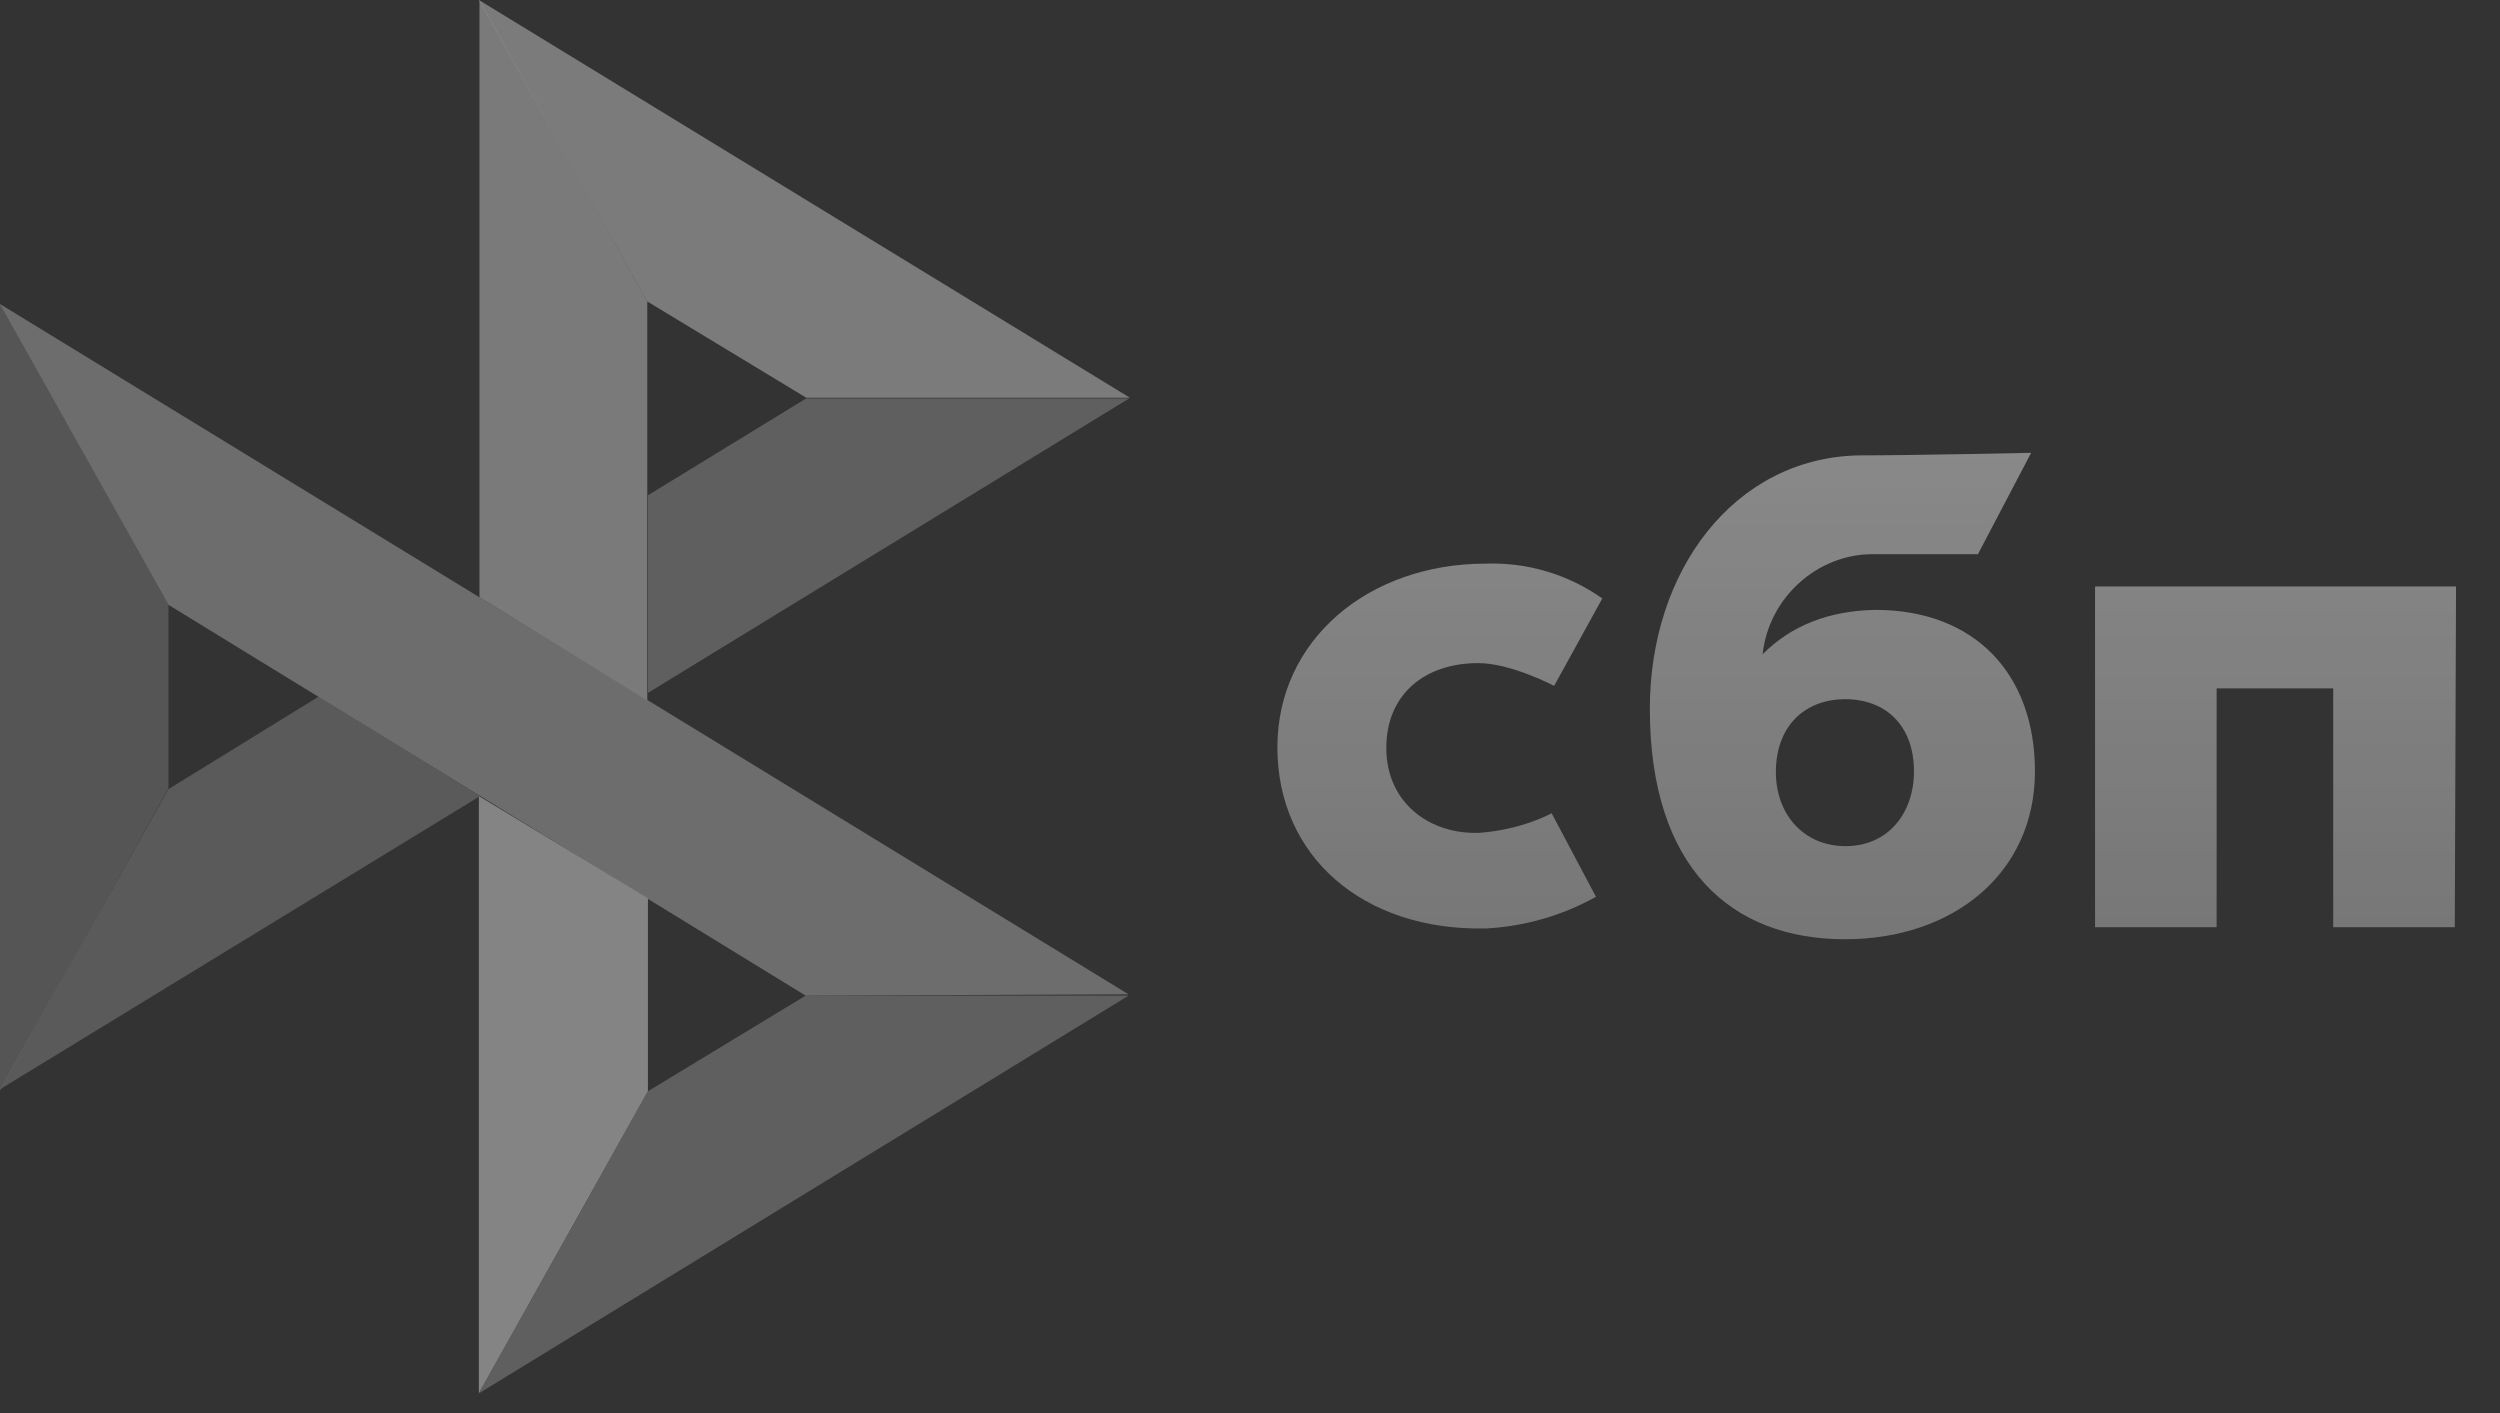 <svg width="46" height="26" viewBox="0 0 46 26" fill="none" xmlns="http://www.w3.org/2000/svg">
<rect x="0" y="0" width="46" height="26" fill="#333333" stroke="none"/>
<path d="M45.168 17.061H42.931V12.667H40.786V17.061H38.549V10.791H45.191L45.168 17.061Z" fill="url(#paint0_linear_279_1260)" fill-opacity="0.5"/>
<path fill-rule="evenodd" clip-rule="evenodd" d="M33.947 17.282C35.951 17.282 37.443 16.058 37.443 14.194C37.443 12.399 36.336 11.222 34.506 11.222C33.651 11.238 32.96 11.509 32.432 12.038C32.548 10.977 33.457 10.197 34.448 10.197H36.394L37.373 8.332C37.373 8.332 35.205 8.379 34.203 8.379C31.907 8.425 30.357 10.5 30.357 13.04C30.357 15.988 31.872 17.282 33.947 17.282ZM33.947 12.865C34.704 12.865 35.217 13.355 35.217 14.194C35.217 14.951 34.751 15.569 33.958 15.569C33.189 15.569 32.676 14.986 32.676 14.205C32.676 13.378 33.189 12.865 33.958 12.865" fill="url(#paint1_linear_279_1260)" fill-opacity="0.5"/>
<path d="M28.55 14.963C28.55 14.963 28.014 15.266 27.221 15.324C26.312 15.359 25.508 14.776 25.508 13.762C25.508 12.772 26.219 12.201 27.198 12.201C27.804 12.201 28.596 12.62 28.596 12.62L29.482 11.012C28.857 10.569 28.104 10.344 27.338 10.371C25.182 10.371 23.504 11.77 23.504 13.751C23.504 15.755 25.077 17.13 27.338 17.084C28.049 17.047 28.743 16.848 29.366 16.501L28.55 14.963Z" fill="url(#paint2_linear_279_1260)" fill-opacity="0.5"/>
<path d="M0 5.582L3.1 11.129V14.508L0 20.067V5.582Z" fill="#606060" fill-opacity="0.75"/>
<path d="M11.922 9.113L14.835 7.33H20.778L11.922 12.749V9.113Z" fill="#6D6D6D" fill-opacity="0.75"/>
<path d="M11.91 5.547V12.889L8.822 10.989V0L11.91 5.547Z" fill="#C2C2C2" fill-opacity="0.5"/>
<path d="M20.79 7.318H14.835L11.91 5.547L8.811 0L20.79 7.318Z" fill="#939393" fill-opacity="0.75"/>
<path d="M11.922 20.079V16.525L8.811 14.648V25.637L11.922 20.079Z" fill="#9F9F9F" fill-opacity="0.75"/>
<path d="M14.823 18.319L3.1 11.129L0 5.594L20.766 18.296L14.823 18.319Z" fill="#808080" fill-opacity="0.75"/>
<path d="M8.811 25.638L11.922 20.079L14.824 18.319H20.767L8.811 25.638Z" fill="#6E6E6E" fill-opacity="0.75"/>
<path d="M0 20.043L8.833 14.648L5.862 12.818L3.1 14.52L0 20.043Z" fill="#676767" fill-opacity="0.75"/>
<defs>
<linearGradient id="paint0_linear_279_1260" x1="22.584" y1="2.9122e-05" x2="22.584" y2="25.637" gradientUnits="userSpaceOnUse">
<stop stop-color="white"/>
<stop offset="1" stop-color="white" stop-opacity="0.5"/>
</linearGradient>
<linearGradient id="paint1_linear_279_1260" x1="22.585" y1="-0" x2="22.585" y2="25.637" gradientUnits="userSpaceOnUse">
<stop stop-color="white"/>
<stop offset="1" stop-color="white" stop-opacity="0.5"/>
</linearGradient>
<linearGradient id="paint2_linear_279_1260" x1="22.583" y1="-0" x2="22.583" y2="25.637" gradientUnits="userSpaceOnUse">
<stop stop-color="white"/>
<stop offset="1" stop-color="white" stop-opacity="0.5"/>
</linearGradient>
</defs>
</svg>
